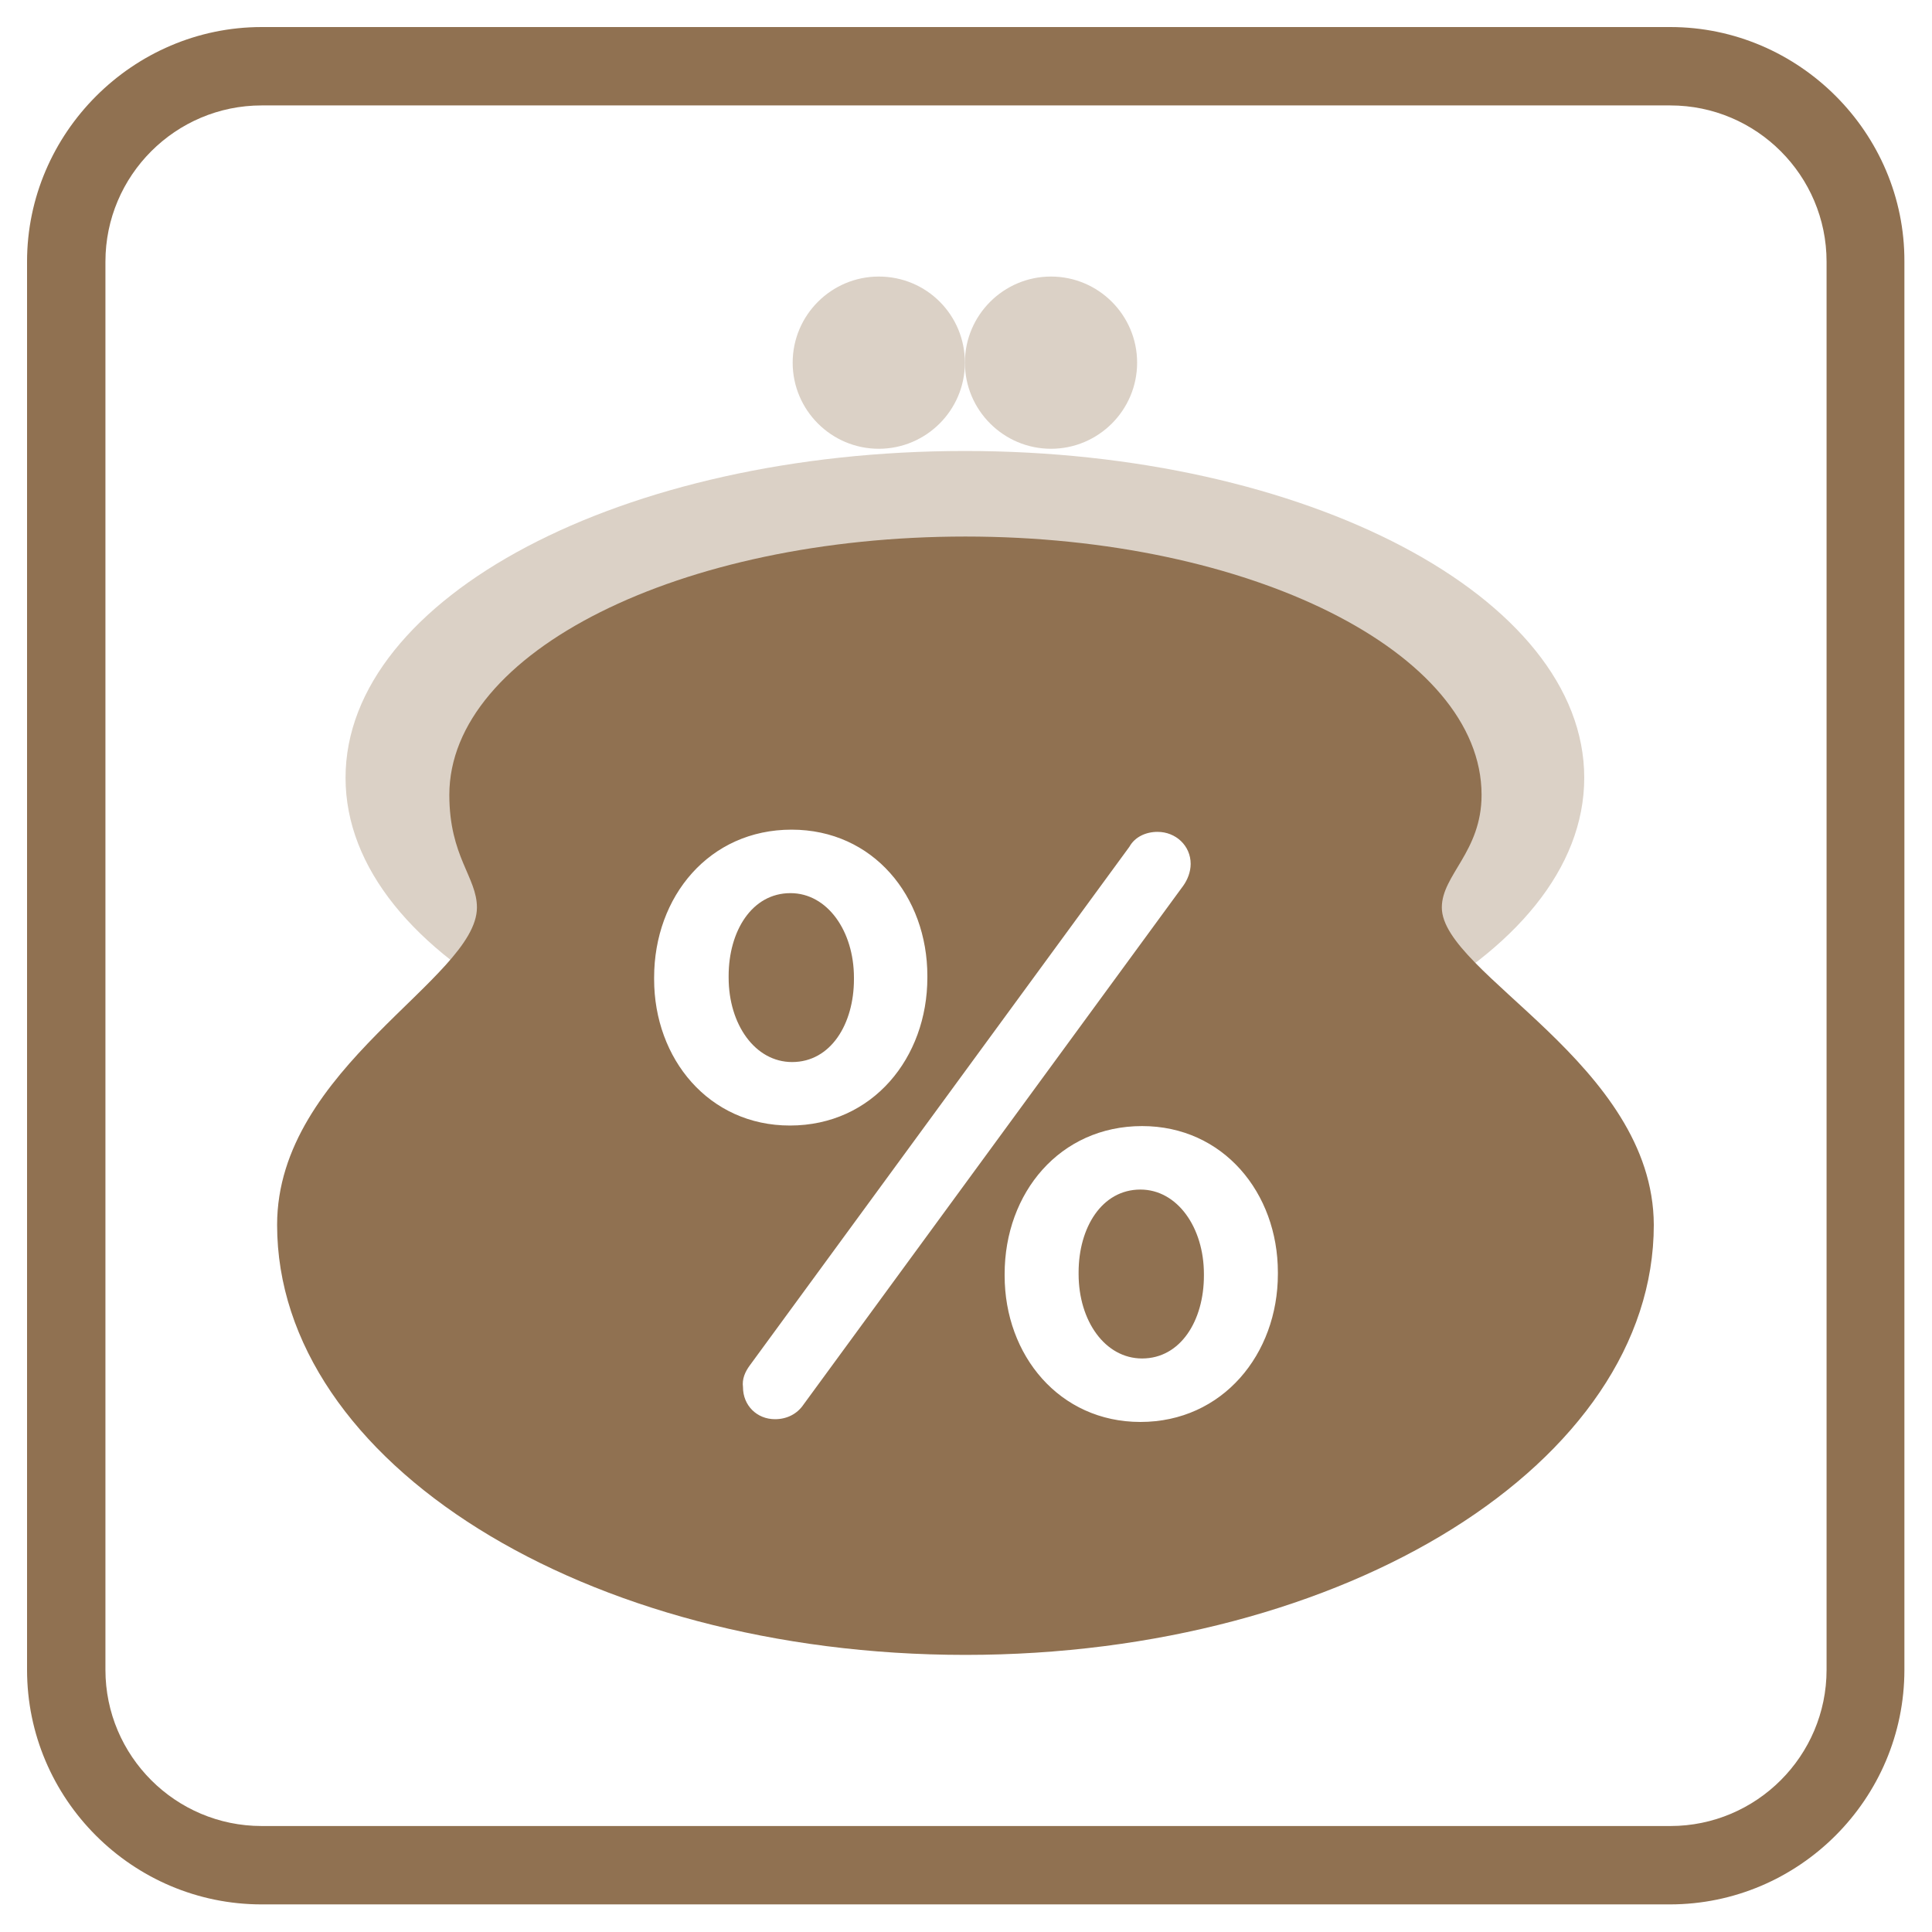 <?xml version="1.0" encoding="utf-8"?>
<!-- Generator: Adobe Illustrator 27.1.0, SVG Export Plug-In . SVG Version: 6.00 Build 0)  -->
<svg version="1.1" id="Laag_1" xmlns="http://www.w3.org/2000/svg" xmlns:xlink="http://www.w3.org/1999/xlink" x="0px" y="0px"
	 viewBox="0 0 350 350" style="enable-background:new 0 0 350 350;" xml:space="preserve">
<style type="text/css">
	.st0{fill:#FFFFFF;}
	.st1{fill:#907151;}
	.st2{fill:#DBD1C6;}
	.st3{fill:#907151;stroke:#FFFFFF;stroke-width:3.482;stroke-linecap:round;stroke-miterlimit:10;}
	.st4{fill:#907151;stroke:#FFFFFF;stroke-width:4.445;stroke-linecap:round;stroke-miterlimit:10;}
	.st5{clip-path:url(#SVGID_00000142889057715551646180000011051813874789964450_);}
	.st6{fill:#D24724;}
	.st7{fill:#FFFFFF;stroke:#907151;stroke-width:14;stroke-linecap:round;stroke-linejoin:round;stroke-miterlimit:10;}
	.st8{fill:none;stroke:#907151;stroke-width:14;stroke-linecap:round;stroke-linejoin:round;stroke-miterlimit:10;}
	.st9{fill:none;stroke:#907151;stroke-width:8;stroke-linecap:round;stroke-linejoin:round;stroke-miterlimit:10;}
	.st10{fill:#2F251A;}
	.st11{fill:none;stroke:#907151;stroke-width:8;stroke-linejoin:round;}
	.st12{fill:none;stroke:#907151;stroke-width:8;stroke-linejoin:round;stroke-dasharray:12.133,3.033;}
	.st13{fill:none;stroke:#907151;stroke-width:8;stroke-linejoin:round;stroke-dasharray:18.645,4.661;}
	.st14{fill:none;stroke:#907151;stroke-width:8;stroke-linejoin:round;stroke-dasharray:17.443,4.361;}
	.st15{fill:none;stroke:#907151;stroke-width:8;stroke-linejoin:round;stroke-dasharray:18.874,4.718;}
	.st16{fill:none;stroke:#907151;stroke-width:8;stroke-linejoin:round;stroke-dasharray:18.407,4.602;}
	.st17{fill:none;stroke:#907151;stroke-width:8;stroke-linejoin:round;stroke-dasharray:17.454,4.363;}
	.st18{fill:none;stroke:#907151;stroke-width:8;stroke-linejoin:round;stroke-dasharray:15.519,3.88;}
	.st19{fill:none;stroke:#907151;stroke-width:8;stroke-linejoin:round;stroke-dasharray:22.445,5.611;}
	.st20{fill:none;stroke:#907151;stroke-width:8;stroke-linejoin:round;stroke-dasharray:21.182,5.295;}
	.st21{fill:#FFFFFF;stroke:#907151;stroke-width:8;stroke-linecap:round;stroke-linejoin:round;stroke-miterlimit:10;}
	.st22{clip-path:url(#SVGID_00000168076547810697628760000007717253335077789621_);}
	.st23{fill:none;stroke:#218780;stroke-width:12;stroke-miterlimit:10;}
	.st24{fill:#907151;stroke:#FFFFFF;stroke-width:7.73;stroke-linecap:round;stroke-miterlimit:10;}
	.st25{fill:none;}
	.st26{filter:url(#Adobe_OpacityMaskFilter);}
	.st27{filter:url(#Adobe_OpacityMaskFilter_00000114770099760749645620000002466834529602227585_);}
	
		.st28{mask:url(#SVGID_00000078749826561366225850000014287603446113642422_);fill:url(#SVGID_00000170989519401382300330000018392679920087514800_);}
	.st29{fill:#DCD1C6;}
	.st30{fill:#BEA994;}
	.st31{filter:url(#Adobe_OpacityMaskFilter_00000019651254889000980230000000250534127442294918_);}
	.st32{filter:url(#Adobe_OpacityMaskFilter_00000170969437417302356080000008354995929046914987_);}
	
		.st33{mask:url(#SVGID_00000073706001179807375820000017737865498036916900_);fill:url(#SVGID_00000011743253341394669040000011811489062105824432_);}
	.st34{filter:url(#Adobe_OpacityMaskFilter_00000101063743552859357470000014085502210570293905_);}
	.st35{filter:url(#Adobe_OpacityMaskFilter_00000180357852882115377410000003193656432379298986_);}
	
		.st36{mask:url(#SVGID_00000163794113029833537300000014645344759751293865_);fill:url(#SVGID_00000072995405812131763780000001440128041354207658_);}
	.st37{opacity:0.9;}
	.st38{filter:url(#Adobe_OpacityMaskFilter_00000156584944291083610000000017139960872414146979_);}
	.st39{filter:url(#Adobe_OpacityMaskFilter_00000181801550135930854010000015184573470954210443_);}
	
		.st40{mask:url(#SVGID_00000091736418871313018980000015642153489326598324_);fill:url(#SVGID_00000000940684823471984030000013065729644438885013_);}
	.st41{fill:#755DF6;}
	.st42{fill:#D4CDFC;}
	.st43{filter:url(#Adobe_OpacityMaskFilter_00000132787166424553487440000004325251057004021934_);}
	.st44{filter:url(#Adobe_OpacityMaskFilter_00000006673228115198090340000015367011242132571275_);}
	
		.st45{mask:url(#SVGID_00000107554826375640426570000008282928824610376886_);fill:url(#SVGID_00000016795165622287614110000002664089048405724288_);}
	.st46{fill:#A697F9;}
	.st47{fill:#271E53;}
	.st48{fill:none;stroke:#907151;stroke-width:24.5;stroke-linecap:round;stroke-miterlimit:10;}
	.st49{clip-path:url(#SVGID_00000183963206203874945360000014407826874425561011_);}
	.st50{fill:none;stroke:#907151;stroke-width:14;stroke-miterlimit:10;}
	.st51{fill:none;stroke:#907151;stroke-width:14;stroke-linecap:round;stroke-miterlimit:10;}
	.st52{fill:#DBD1C6;stroke:#DBD1C6;stroke-width:8;stroke-linejoin:round;stroke-miterlimit:10;}
	.st53{fill:#907151;stroke:#FFFFFF;stroke-width:4.699;stroke-linecap:round;stroke-miterlimit:10;}
	.st54{clip-path:url(#SVGID_00000112630734312670051250000000659780395395233455_);}
	.st55{fill:#907151;stroke:#FFFFFF;stroke-width:6;stroke-linecap:round;stroke-miterlimit:10;}
	.st56{clip-path:url(#SVGID_00000026856419842628553090000011797037710775832205_);}
	.st57{fill:none;stroke:#907151;stroke-width:14.189;stroke-miterlimit:10;}
	.st58{clip-path:url(#SVGID_00000129923746243627998920000008481181059761253302_);}
	.st59{clip-path:url(#SVGID_00000105415600265653311150000003055728030842622128_);}
	.st60{clip-path:url(#SVGID_00000135674926825183831930000000356188149902829741_);}
	.st61{fill:#FFFFFF;stroke:#907151;stroke-width:8;stroke-miterlimit:10;}
	.st62{fill:none;stroke:#907151;stroke-width:8;stroke-linecap:round;stroke-miterlimit:10;}
	.st63{fill:none;stroke:#907151;stroke-width:12;stroke-miterlimit:10;}
	.st64{fill:none;stroke:#FFFFFF;stroke-width:10;stroke-miterlimit:10;}
	.st65{fill:none;stroke:#907151;stroke-width:8;stroke-miterlimit:10;}
	.st66{fill:none;stroke:#907151;stroke-width:5;stroke-miterlimit:10;}
	.st67{fill:none;stroke:#907151;stroke-width:5;stroke-linecap:round;stroke-miterlimit:10;}
	.st68{clip-path:url(#SVGID_00000085208993479935844050000000844864803690910895_);}
	.st69{clip-path:url(#SVGID_00000162338683510867069660000001420758145430024578_);}
	.st70{clip-path:url(#SVGID_00000074414825013584617420000007799411811473150642_);}
	.st71{clip-path:url(#SVGID_00000157269828984580651890000018442955666057964221_);}
	.st72{clip-path:url(#SVGID_00000119113015668899198160000016003630109941820547_);}
	.st73{clip-path:url(#SVGID_00000075159649793061367040000014392750044706224269_);}
	.st74{clip-path:url(#SVGID_00000073720602560379744820000016783489869206694310_);}
	.st75{clip-path:url(#SVGID_00000054228211571455950130000009873914214311969207_);}
	.st76{clip-path:url(#SVGID_00000085969793290674570640000018246496361468045244_);}
	.st77{clip-path:url(#SVGID_00000006666397275197582640000001403543286776730522_);}
	.st78{clip-path:url(#SVGID_00000005975967749080221130000018248352417467800475_);}
	.st79{clip-path:url(#SVGID_00000100345007205257628030000000592691580053165468_);}
	.st80{clip-path:url(#SVGID_00000003103295610146348450000004205753678980242365_);}
	.st81{clip-path:url(#SVGID_00000168097280848621343740000007894946348024439169_);}
	.st82{fill:#907151;stroke:#907151;stroke-width:11.339;stroke-linecap:round;stroke-linejoin:round;stroke-miterlimit:10;}
	.st83{fill:none;stroke:#907151;stroke-width:6.95;stroke-miterlimit:10;}
	.st84{fill:#FFFFFF;stroke:#907151;stroke-width:6.95;stroke-miterlimit:10;}
	.st85{fill:none;stroke:#907151;stroke-width:6.95;stroke-linecap:round;stroke-miterlimit:10;}
	.st86{fill:none;stroke:#DBD1C6;stroke-width:8;stroke-linecap:round;stroke-linejoin:round;stroke-miterlimit:10;}
	.st87{fill:#907151;stroke:#907151;stroke-width:12;stroke-linejoin:round;stroke-miterlimit:10;}
	.st88{fill:#907151;stroke:#907151;stroke-width:24.5;stroke-linecap:round;stroke-miterlimit:10;}
	.st89{clip-path:url(#SVGID_00000155110401076212262680000007861623706073558699_);}
	.st90{fill:url(#SVGID_00000112626240775023725750000014508410924390009479_);}
	.st91{fill:url(#SVGID_00000119813785603920543070000003910311357026999179_);}
	.st92{fill:#F29100;}
	.st93{fill:url(#SVGID_00000141421044955474529520000014246627305358542734_);}
	.st94{fill:#1D1D1B;}
	.st95{fill:url(#SVGID_00000076590210560456142620000004687516925859553153_);}
	.st96{fill:#A7D2AE;}
	.st97{fill:url(#SVGID_00000007393927697369646640000018103719032187769243_);}
	.st98{fill:url(#SVGID_00000139278411499435863720000004659362683560479154_);}
	.st99{fill:url(#SVGID_00000171715015779574155070000009790567441927325863_);}
	.st100{fill:url(#SVGID_00000088852428540361894460000012388671967675930040_);}
	.st101{fill:url(#SVGID_00000005954295102815286830000009061720572331741576_);}
	.st102{fill:url(#SVGID_00000031920896240178234090000005032290618376182187_);}
	.st103{fill:url(#SVGID_00000037682097714125587170000000320443441692882311_);}
	.st104{fill:url(#SVGID_00000123418073505942456810000015455258902468786570_);}
	.st105{fill:url(#SVGID_00000183229077061649318030000015338503106675428535_);}
	.st106{fill:url(#SVGID_00000040539892036640049170000010168845562738256301_);}
	.st107{fill:url(#SVGID_00000064333117887874980970000006348580413406496689_);}
	.st108{fill:url(#SVGID_00000074444395381112782220000017044768427471330946_);}
	.st109{fill:url(#SVGID_00000157269213983139204710000011946907581943002241_);}
	.st110{fill:url(#SVGID_00000020398882228620873240000016044876067526769083_);}
	.st111{fill:url(#SVGID_00000088121354986500759690000016766819418141547965_);}
	.st112{fill:url(#SVGID_00000166669826700250919020000017360508730991253671_);}
	.st113{fill:url(#SVGID_00000029042968982469983330000006789977523376222100_);}
	.st114{fill:url(#SVGID_00000088831899145109129700000016484671059752414345_);}
	.st115{fill:url(#SVGID_00000085955899499957716690000005791722140768937902_);}
	.st116{fill:url(#SVGID_00000096046929878782281840000004258823387648716197_);}
	.st117{fill:url(#SVGID_00000139986290586693045410000010248717756851549082_);}
	.st118{fill:url(#SVGID_00000077310045122132490920000018315546303890261419_);}
	.st119{fill:url(#SVGID_00000168805102207535991300000004112542563816099498_);}
	.st120{fill:#907151;stroke:#907151;stroke-width:4.175;stroke-miterlimit:10;}
	.st121{clip-path:url(#SVGID_00000108275223693096390850000015897369653772821687_);}
	.st122{clip-path:url(#SVGID_00000088110683332494308020000011363164226111965854_);fill:#FFC5B7;}
	.st123{clip-path:url(#SVGID_00000088110683332494308020000011363164226111965854_);fill:#FF8D71;}
	.st124{clip-path:url(#SVGID_00000088110683332494308020000011363164226111965854_);fill:#D24724;}
	.st125{clip-path:url(#SVGID_00000088110683332494308020000011363164226111965854_);fill:#46180C;}
	.st126{clip-path:url(#SVGID_00000088110683332494308020000011363164226111965854_);fill:#FFDA6E;}
	.st127{clip-path:url(#SVGID_00000088110683332494308020000011363164226111965854_);fill:#FFBE01;}
	.st128{clip-path:url(#SVGID_00000088110683332494308020000011363164226111965854_);fill:#977100;}
	.st129{clip-path:url(#SVGID_00000088110683332494308020000011363164226111965854_);fill:#322500;}
	.st130{clip-path:url(#SVGID_00000088110683332494308020000011363164226111965854_);fill:#8DE1D6;}
	.st131{clip-path:url(#SVGID_00000088110683332494308020000011363164226111965854_);fill:#15C2AB;}
	.st132{clip-path:url(#SVGID_00000088110683332494308020000011363164226111965854_);fill:#008674;}
	.st133{clip-path:url(#SVGID_00000088110683332494308020000011363164226111965854_);fill:#002721;}
	.st134{clip-path:url(#SVGID_00000088110683332494308020000011363164226111965854_);fill:#D4CDFC;}
	.st135{clip-path:url(#SVGID_00000088110683332494308020000011363164226111965854_);fill:#A697F9;}
	.st136{clip-path:url(#SVGID_00000088110683332494308020000011363164226111965854_);fill:#755DF6;}
	.st137{clip-path:url(#SVGID_00000088110683332494308020000011363164226111965854_);fill:#271E53;}
	.st138{clip-path:url(#SVGID_00000088110683332494308020000011363164226111965854_);fill:#DCD1C6;}
	.st139{clip-path:url(#SVGID_00000088110683332494308020000011363164226111965854_);fill:#BEA994;}
	.st140{clip-path:url(#SVGID_00000088110683332494308020000011363164226111965854_);fill:#907151;}
	.st141{clip-path:url(#SVGID_00000088110683332494308020000011363164226111965854_);fill:#2F251A;}
	.st142{clip-path:url(#SVGID_00000088110683332494308020000011363164226111965854_);fill:#D3D3D3;}
	.st143{clip-path:url(#SVGID_00000088110683332494308020000011363164226111965854_);fill:#ACACAC;}
	.st144{clip-path:url(#SVGID_00000088110683332494308020000011363164226111965854_);fill:#767676;}
	.st145{clip-path:url(#SVGID_00000088110683332494308020000011363164226111965854_);fill:#262626;}
	.st146{fill:none;stroke:#907151;stroke-width:11.339;stroke-linecap:round;stroke-linejoin:round;stroke-miterlimit:10;}
	.st147{fill:none;stroke:#907151;stroke-width:15.591;stroke-linecap:round;stroke-linejoin:round;stroke-miterlimit:10;}
	.st148{clip-path:url(#SVGID_00000083773869768662263480000006470634309345100448_);}
	.st149{fill-rule:evenodd;clip-rule:evenodd;fill:#DBD1C6;}
	.st150{fill-rule:evenodd;clip-rule:evenodd;fill:#907151;}
	.st151{fill:url(#SVGID_00000048489174794391578090000003803615619748801172_);}
	.st152{fill:url(#SVGID_00000173873208141055789770000005130129623793172668_);}
	.st153{fill:url(#SVGID_00000096040647828938577860000008666023581976094633_);}
	.st154{fill:url(#SVGID_00000127752444502771367500000002365424255268528782_);}
	.st155{fill:url(#SVGID_00000132767577850163427590000000332401092114859172_);}
	.st156{fill:url(#SVGID_00000180368849986098127790000015956519997031854480_);}
	.st157{clip-path:url(#SVGID_00000047055848219453372980000016098200278777253009_);}
	.st158{fill:none;stroke:#907151;stroke-width:8;stroke-linecap:round;stroke-linejoin:round;stroke-miterlimit:10;}
</style>
<g>
	<g>
		<path class="st0" d="M47.4,338C27.9,338,12,322.1,12,302.6V47.4C12,27.9,27.9,12,47.4,12h255.1c19.5,0,35.4,15.9,35.4,35.4v255.1
			c0,19.5-15.9,35.4-35.4,35.4H47.4z"/>
		<path class="st1" d="M302.6,19.1c15.6,0,28.3,12.7,28.3,28.3v255.1c0,15.6-12.7,28.3-28.3,28.3H47.4c-15.6,0-28.3-12.7-28.3-28.3
			V47.4c0-15.6,12.7-28.3,28.3-28.3H302.6 M302.6,4.9H47.4C24.1,4.9,4.9,24.1,4.9,47.4v255.1c0,23.4,19.1,42.5,42.5,42.5h255.1
			c23.4,0,42.5-19.1,42.5-42.5V47.4C345.1,24.1,325.9,4.9,302.6,4.9L302.6,4.9z"/>
	</g>
	<g>
		<path class="st2" d="M287,140.9c0,32.7-50.2,59.2-112.2,59.2c-62,0-112.2-26.5-112.2-59.2c0-32.7,50.2-59.2,112.2-59.2
			C236.7,81.7,287,108.2,287,140.9z"/>
		<path class="st1" d="M261.2,164.4c0-5.9,7.2-10.1,7.2-20.4c0-25.8-41.9-46.8-93.5-46.8c-51.7,0-93.5,20.9-93.5,46.8
			c0,11.2,5,14.9,5,20.4c0,12.9-36.2,29-36.2,57.5c0,43,55.8,77.9,124.7,77.9c68.9,0,124.7-34.9,124.7-77.9
			C299.5,192.8,261.2,176.4,261.2,164.4z"/>
		<path class="st2" d="M174.8,65.7c0,8.6-7,15.6-15.6,15.6c-8.6,0-15.6-7-15.6-15.6s7-15.6,15.6-15.6
			C167.9,50.1,174.8,57.1,174.8,65.7z"/>
		<path class="st2" d="M206,65.7c0,8.6-7,15.6-15.6,15.6c-8.6,0-15.6-7-15.6-15.6s7-15.6,15.6-15.6C199,50.1,206,57.1,206,65.7z"/>
	</g>
	<g>
		<path class="st0" d="M118.5,177.4v-0.3c0-14.7,10-26.8,24.9-26.8c14.8,0,24.6,12.1,24.6,26.5v0.3c0,14.5-9.9,26.8-24.9,26.8
			C128.4,203.9,118.5,191.8,118.5,177.4z M154.7,177.4v-0.3c0-8.4-4.8-15.3-11.5-15.3c-7,0-11.2,6.9-11.2,15v0.3
			c0,8.5,4.8,15.3,11.5,15.3C150.5,192.4,154.7,185.5,154.7,177.4z M135.8,247.4l68.8-94c1-1.8,3-2.7,5.1-2.7c3.3,0,6,2.5,6,5.8
			c0,1.5-0.6,2.9-1.3,3.9l-68.8,94c-1.2,1.8-3.1,2.7-5.2,2.7c-3.3,0-5.8-2.5-5.8-5.8C134.4,249.8,135,248.5,135.8,247.4z M182,231.1
			v-0.3c0-14.7,10-26.8,24.9-26.8c14.7,0,24.6,12.1,24.6,26.5v0.3c0,14.5-10,26.8-24.9,26.8C191.9,257.6,182,245.5,182,231.1z
			 M218.1,231.1v-0.3c0-8.4-4.8-15.3-11.5-15.3c-7,0-11.2,6.9-11.2,15v0.3c0,8.5,4.8,15.3,11.5,15.3
			C213.9,246.1,218.1,239.2,218.1,231.1z"/>
	</g>
</g>
</svg>
